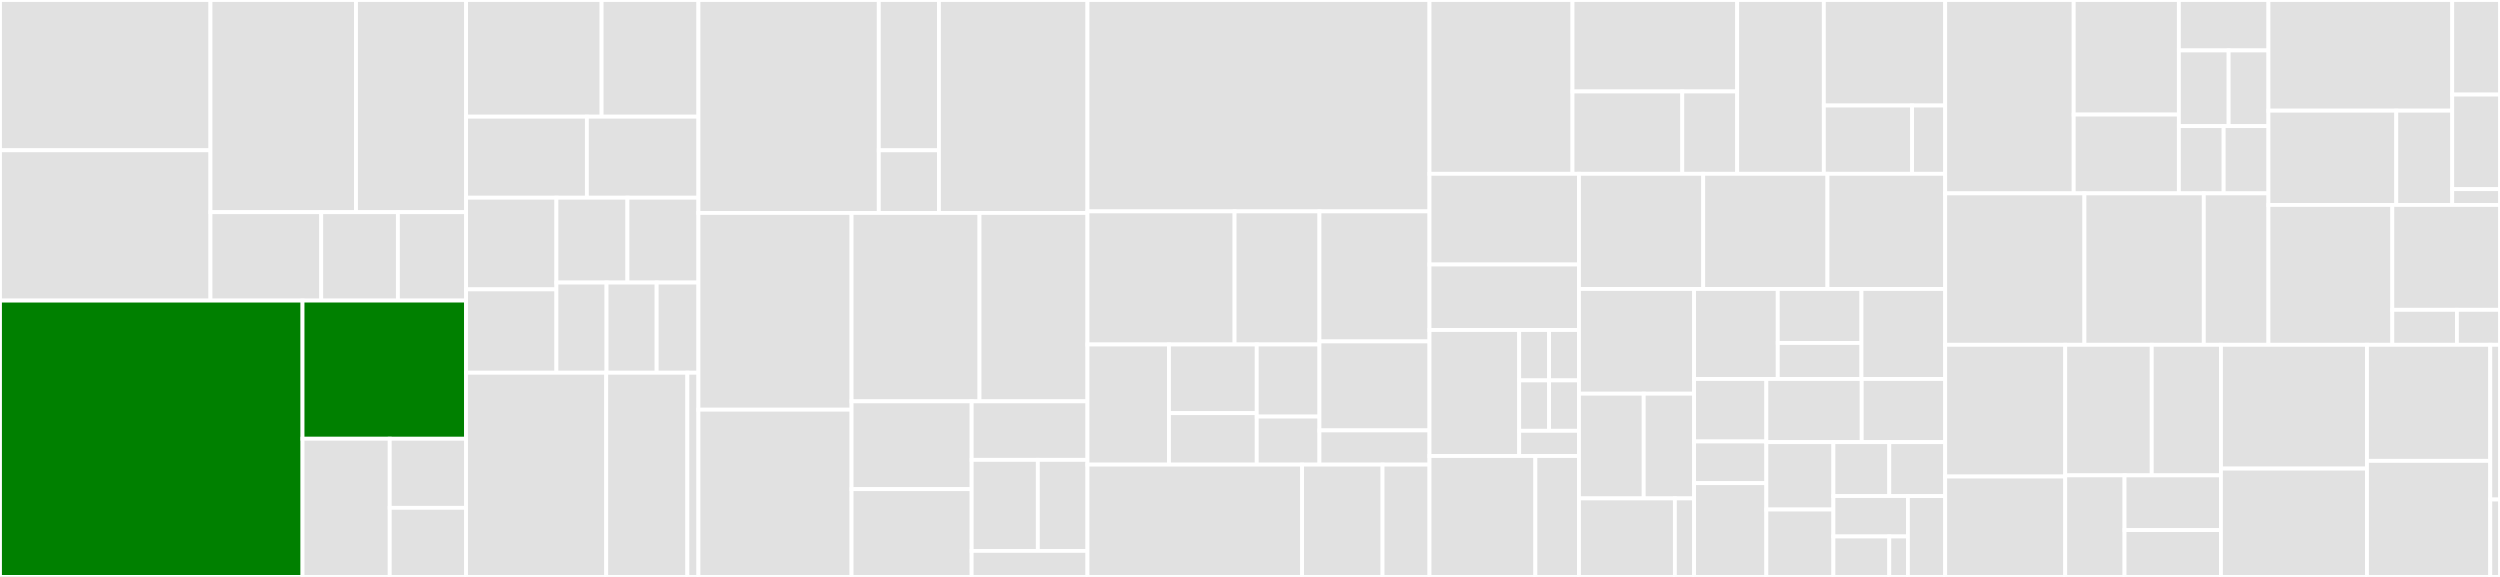 <svg baseProfile="full" width="650" height="150" viewBox="0 0 650 150" version="1.1"
xmlns="http://www.w3.org/2000/svg" xmlns:ev="http://www.w3.org/2001/xml-events"
xmlns:xlink="http://www.w3.org/1999/xlink">

<rect x="0" y="0" width="650" height="150" fill="#333333" stroke="none"/>

<style>rect.s{mask:url(#mask);}</style>
<defs>
  <pattern id="white" width="4" height="4" patternUnits="userSpaceOnUse" patternTransform="rotate(45)">
    <rect width="2" height="2" transform="translate(0,0)" fill="white"></rect>
  </pattern>
  <mask id="mask">
    <rect x="0" y="0" width="100%" height="100%" fill="url(#white)"></rect>
  </mask>
</defs>

<rect x="0" y="0" width="54.724" height="39.076" fill="#e1e1e1" stroke="white" stroke-width="1" class=" tooltipped" data-content="SmartComponents/Inventory/applications/vulnerabilities/VulnerabilitiesCveTable.js"><title>SmartComponents/Inventory/applications/vulnerabilities/VulnerabilitiesCveTable.js</title></rect>
<rect x="0" y="39.076" width="54.724" height="39.076" fill="#e1e1e1" stroke="white" stroke-width="1" class=" tooltipped" data-content="SmartComponents/Inventory/applications/vulnerabilities/VulnerabilitiesCveTableToolbar.js"><title>SmartComponents/Inventory/applications/vulnerabilities/VulnerabilitiesCveTableToolbar.js</title></rect>
<rect x="54.724" y="0" width="37.84" height="55.166" fill="#e1e1e1" stroke="white" stroke-width="1" class=" tooltipped" data-content="SmartComponents/Inventory/applications/vulnerabilities/VulnerabilitiesCves.js"><title>SmartComponents/Inventory/applications/vulnerabilities/VulnerabilitiesCves.js</title></rect>
<rect x="92.564" y="0" width="28.611" height="55.166" fill="#e1e1e1" stroke="white" stroke-width="1" class=" tooltipped" data-content="SmartComponents/Inventory/applications/vulnerabilities/StatusDropdown.js"><title>SmartComponents/Inventory/applications/vulnerabilities/StatusDropdown.js</title></rect>
<rect x="54.724" y="55.166" width="28.795" height="22.986" fill="#e1e1e1" stroke="white" stroke-width="1" class=" tooltipped" data-content="SmartComponents/Inventory/applications/vulnerabilities/constants.js"><title>SmartComponents/Inventory/applications/vulnerabilities/constants.js</title></rect>
<rect x="83.519" y="55.166" width="19.935" height="22.986" fill="#e1e1e1" stroke="white" stroke-width="1" class=" tooltipped" data-content="SmartComponents/Inventory/applications/vulnerabilities/Vulnerabilities.js"><title>SmartComponents/Inventory/applications/vulnerabilities/Vulnerabilities.js</title></rect>
<rect x="103.455" y="55.166" width="17.72" height="22.986" fill="#e1e1e1" stroke="white" stroke-width="1" class=" tooltipped" data-content="SmartComponents/Inventory/applications/vulnerabilities/DataMapper.js"><title>SmartComponents/Inventory/applications/vulnerabilities/DataMapper.js</title></rect>
<rect x="0" y="78.151" width="78.657" height="71.849" fill="green" stroke="white" stroke-width="1" class=" tooltipped" data-content="SmartComponents/Inventory/applications/compliance/SystemRulesTable.js"><title>SmartComponents/Inventory/applications/compliance/SystemRulesTable.js</title></rect>
<rect x="78.657" y="78.151" width="42.518" height="35.924" fill="green" stroke="white" stroke-width="1" class=" tooltipped" data-content="SmartComponents/Inventory/applications/compliance/ComplianceRemediationButton.js"><title>SmartComponents/Inventory/applications/compliance/ComplianceRemediationButton.js</title></rect>
<rect x="78.657" y="114.076" width="22.676" height="35.924" fill="#e1e1e1" stroke="white" stroke-width="1" class=" tooltipped" data-content="SmartComponents/Inventory/applications/compliance/Compliance.js"><title>SmartComponents/Inventory/applications/compliance/Compliance.js</title></rect>
<rect x="101.333" y="114.076" width="19.842" height="17.962" fill="#e1e1e1" stroke="white" stroke-width="1" class=" tooltipped" data-content="SmartComponents/Inventory/applications/compliance/SystemPolicyCards.js"><title>SmartComponents/Inventory/applications/compliance/SystemPolicyCards.js</title></rect>
<rect x="101.333" y="132.038" width="19.842" height="17.962" fill="#e1e1e1" stroke="white" stroke-width="1" class=" tooltipped" data-content="SmartComponents/Inventory/applications/compliance/SystemPolicyCard.js"><title>SmartComponents/Inventory/applications/compliance/SystemPolicyCard.js</title></rect>
<rect x="121.175" y="0" width="35.244" height="30.337" fill="#e1e1e1" stroke="white" stroke-width="1" class=" tooltipped" data-content="SmartComponents/Inventory/applications/general-information/GeneralInformation.js"><title>SmartComponents/Inventory/applications/general-information/GeneralInformation.js</title></rect>
<rect x="156.419" y="0" width="25.174" height="30.337" fill="#e1e1e1" stroke="white" stroke-width="1" class=" tooltipped" data-content="SmartComponents/Inventory/applications/general-information/InfoTable.js"><title>SmartComponents/Inventory/applications/general-information/InfoTable.js</title></rect>
<rect x="121.175" y="30.337" width="31.417" height="21.067" fill="#e1e1e1" stroke="white" stroke-width="1" class=" tooltipped" data-content="SmartComponents/Inventory/applications/general-information/dataMapper.js"><title>SmartComponents/Inventory/applications/general-information/dataMapper.js</title></rect>
<rect x="152.592" y="30.337" width="29.001" height="21.067" fill="#e1e1e1" stroke="white" stroke-width="1" class=" tooltipped" data-content="SmartComponents/Inventory/applications/general-information/selectors.js"><title>SmartComponents/Inventory/applications/general-information/selectors.js</title></rect>
<rect x="121.175" y="51.404" width="23.496" height="23.836" fill="#e1e1e1" stroke="white" stroke-width="1" class=" tooltipped" data-content="SmartComponents/Inventory/applications/general-information/LoadingCard.js"><title>SmartComponents/Inventory/applications/general-information/LoadingCard.js</title></rect>
<rect x="121.175" y="75.241" width="23.496" height="21.669" fill="#e1e1e1" stroke="white" stroke-width="1" class=" tooltipped" data-content="SmartComponents/Inventory/applications/general-information/SubscriptionCard.js"><title>SmartComponents/Inventory/applications/general-information/SubscriptionCard.js</title></rect>
<rect x="144.671" y="51.404" width="18.461" height="22.063" fill="#e1e1e1" stroke="white" stroke-width="1" class=" tooltipped" data-content="SmartComponents/Inventory/applications/general-information/InfrastructureCard.js"><title>SmartComponents/Inventory/applications/general-information/InfrastructureCard.js</title></rect>
<rect x="163.132" y="51.404" width="18.461" height="22.063" fill="#e1e1e1" stroke="white" stroke-width="1" class=" tooltipped" data-content="SmartComponents/Inventory/applications/general-information/ConfigurationCard.js"><title>SmartComponents/Inventory/applications/general-information/ConfigurationCard.js</title></rect>
<rect x="144.671" y="73.468" width="13.031" height="23.442" fill="#e1e1e1" stroke="white" stroke-width="1" class=" tooltipped" data-content="SmartComponents/Inventory/applications/general-information/SystemCard.js"><title>SmartComponents/Inventory/applications/general-information/SystemCard.js</title></rect>
<rect x="157.702" y="73.468" width="13.031" height="23.442" fill="#e1e1e1" stroke="white" stroke-width="1" class=" tooltipped" data-content="SmartComponents/Inventory/applications/general-information/BiosCard.js"><title>SmartComponents/Inventory/applications/general-information/BiosCard.js</title></rect>
<rect x="170.733" y="73.468" width="10.859" height="23.442" fill="#e1e1e1" stroke="white" stroke-width="1" class=" tooltipped" data-content="SmartComponents/Inventory/applications/general-information/CollectionCard.js"><title>SmartComponents/Inventory/applications/general-information/CollectionCard.js</title></rect>
<rect x="121.175" y="96.91" width="36.442" height="53.09" fill="#e1e1e1" stroke="white" stroke-width="1" class=" tooltipped" data-content="SmartComponents/Inventory/applications/advisor/Advisor.js"><title>SmartComponents/Inventory/applications/advisor/Advisor.js</title></rect>
<rect x="157.617" y="96.91" width="21.098" height="53.09" fill="#e1e1e1" stroke="white" stroke-width="1" class=" tooltipped" data-content="SmartComponents/Inventory/applications/advisor/ExpandableRulesCard.js"><title>SmartComponents/Inventory/applications/advisor/ExpandableRulesCard.js</title></rect>
<rect x="178.716" y="96.91" width="2.877" height="53.09" fill="#e1e1e1" stroke="white" stroke-width="1" class=" tooltipped" data-content="SmartComponents/Inventory/applications/Overview.js"><title>SmartComponents/Inventory/applications/Overview.js</title></rect>
<rect x="181.593" y="0" width="46.896" height="55.369" fill="#e1e1e1" stroke="white" stroke-width="1" class=" tooltipped" data-content="SmartComponents/Inventory/Filter/Filter.js"><title>SmartComponents/Inventory/Filter/Filter.js</title></rect>
<rect x="228.489" y="0" width="15.632" height="39.084" fill="#e1e1e1" stroke="white" stroke-width="1" class=" tooltipped" data-content="SmartComponents/Inventory/Filter/filters/os-version.js"><title>SmartComponents/Inventory/Filter/filters/os-version.js</title></rect>
<rect x="228.489" y="39.084" width="15.632" height="16.285" fill="#e1e1e1" stroke="white" stroke-width="1" class=" tooltipped" data-content="SmartComponents/Inventory/Filter/FilterItem.js"><title>SmartComponents/Inventory/Filter/FilterItem.js</title></rect>
<rect x="244.121" y="0" width="38.62" height="55.369" fill="#e1e1e1" stroke="white" stroke-width="1" class=" tooltipped" data-content="SmartComponents/Inventory/EntityTable.js"><title>SmartComponents/Inventory/EntityTable.js</title></rect>
<rect x="181.593" y="55.369" width="39.814" height="51.152" fill="#e1e1e1" stroke="white" stroke-width="1" class=" tooltipped" data-content="SmartComponents/Inventory/InventoryList.js"><title>SmartComponents/Inventory/InventoryList.js</title></rect>
<rect x="181.593" y="106.521" width="39.814" height="43.479" fill="#e1e1e1" stroke="white" stroke-width="1" class=" tooltipped" data-content="SmartComponents/Inventory/EntityDetail.js"><title>SmartComponents/Inventory/EntityDetail.js</title></rect>
<rect x="221.407" y="55.369" width="33.266" height="48.976" fill="#e1e1e1" stroke="white" stroke-width="1" class=" tooltipped" data-content="SmartComponents/Inventory/Pagination.js"><title>SmartComponents/Inventory/Pagination.js</title></rect>
<rect x="254.673" y="55.369" width="28.069" height="48.976" fill="#e1e1e1" stroke="white" stroke-width="1" class=" tooltipped" data-content="SmartComponents/Inventory/Inventory.js"><title>SmartComponents/Inventory/Inventory.js</title></rect>
<rect x="221.407" y="104.345" width="31.225" height="22.828" fill="#e1e1e1" stroke="white" stroke-width="1" class=" tooltipped" data-content="SmartComponents/Inventory/ApplicationDetails.js"><title>SmartComponents/Inventory/ApplicationDetails.js</title></rect>
<rect x="221.407" y="127.172" width="31.225" height="22.828" fill="#e1e1e1" stroke="white" stroke-width="1" class=" tooltipped" data-content="SmartComponents/Inventory/TextInputModal.js"><title>SmartComponents/Inventory/TextInputModal.js</title></rect>
<rect x="252.632" y="104.345" width="30.11" height="15.218" fill="#e1e1e1" stroke="white" stroke-width="1" class=" tooltipped" data-content="SmartComponents/Inventory/InventoryDetail.js"><title>SmartComponents/Inventory/InventoryDetail.js</title></rect>
<rect x="252.632" y="119.563" width="17.206" height="23.673" fill="#e1e1e1" stroke="white" stroke-width="1" class=" tooltipped" data-content="SmartComponents/Inventory/HealthStatus.js"><title>SmartComponents/Inventory/HealthStatus.js</title></rect>
<rect x="269.837" y="119.563" width="12.904" height="23.673" fill="#e1e1e1" stroke="white" stroke-width="1" class=" tooltipped" data-content="SmartComponents/Inventory/AppInfo.js"><title>SmartComponents/Inventory/AppInfo.js</title></rect>
<rect x="252.632" y="143.236" width="30.11" height="6.764" fill="#e1e1e1" stroke="white" stroke-width="1" class=" tooltipped" data-content="SmartComponents/Inventory/EntityTableToolbar.js"><title>SmartComponents/Inventory/EntityTableToolbar.js</title></rect>
<rect x="282.742" y="0" width="88.93" height="54.962" fill="#e1e1e1" stroke="white" stroke-width="1" class=" tooltipped" data-content="SmartComponents/Remediations/RemediationWizard.js"><title>SmartComponents/Remediations/RemediationWizard.js</title></rect>
<rect x="282.742" y="54.962" width="38.25" height="34.608" fill="#e1e1e1" stroke="white" stroke-width="1" class=" tooltipped" data-content="SmartComponents/Remediations/steps/IssueTable.js"><title>SmartComponents/Remediations/steps/IssueTable.js</title></rect>
<rect x="320.992" y="54.962" width="22.067" height="34.608" fill="#e1e1e1" stroke="white" stroke-width="1" class=" tooltipped" data-content="SmartComponents/Remediations/steps/SummaryStep.js"><title>SmartComponents/Remediations/steps/SummaryStep.js</title></rect>
<rect x="282.742" y="89.57" width="21.193" height="31.232" fill="#e1e1e1" stroke="white" stroke-width="1" class=" tooltipped" data-content="SmartComponents/Remediations/steps/ResolutionModeStep.js"><title>SmartComponents/Remediations/steps/ResolutionModeStep.js</title></rect>
<rect x="303.934" y="89.57" width="22.823" height="17.847" fill="#e1e1e1" stroke="white" stroke-width="1" class=" tooltipped" data-content="SmartComponents/Remediations/steps/IssueResolutionStep.js"><title>SmartComponents/Remediations/steps/IssueResolutionStep.js</title></rect>
<rect x="303.934" y="107.417" width="22.823" height="13.385" fill="#e1e1e1" stroke="white" stroke-width="1" class=" tooltipped" data-content="SmartComponents/Remediations/steps/ExistingOrNew.js"><title>SmartComponents/Remediations/steps/ExistingOrNew.js</title></rect>
<rect x="326.757" y="89.57" width="16.302" height="18.739" fill="#e1e1e1" stroke="white" stroke-width="1" class=" tooltipped" data-content="SmartComponents/Remediations/steps/ErrorStep.js"><title>SmartComponents/Remediations/steps/ErrorStep.js</title></rect>
<rect x="326.757" y="108.309" width="16.302" height="12.493" fill="#e1e1e1" stroke="white" stroke-width="1" class=" tooltipped" data-content="SmartComponents/Remediations/steps/LoadingStep.js"><title>SmartComponents/Remediations/steps/LoadingStep.js</title></rect>
<rect x="343.059" y="54.962" width="28.612" height="33.81" fill="#e1e1e1" stroke="white" stroke-width="1" class=" tooltipped" data-content="SmartComponents/Remediations/validator.js"><title>SmartComponents/Remediations/validator.js</title></rect>
<rect x="343.059" y="88.771" width="28.612" height="23.133" fill="#e1e1e1" stroke="white" stroke-width="1" class=" tooltipped" data-content="SmartComponents/Remediations/RemediationButton.js"><title>SmartComponents/Remediations/RemediationButton.js</title></rect>
<rect x="343.059" y="111.904" width="28.612" height="8.897" fill="#e1e1e1" stroke="white" stroke-width="1" class=" tooltipped" data-content="SmartComponents/Remediations/utils.js"><title>SmartComponents/Remediations/utils.js</title></rect>
<rect x="282.742" y="120.802" width="55.799" height="29.198" fill="#e1e1e1" stroke="white" stroke-width="1" class=" tooltipped" data-content="SmartComponents/Notifications/notificationsMiddleware.js"><title>SmartComponents/Notifications/notificationsMiddleware.js</title></rect>
<rect x="338.54" y="120.802" width="20.925" height="29.198" fill="#e1e1e1" stroke="white" stroke-width="1" class=" tooltipped" data-content="SmartComponents/Notifications/Notification.js"><title>SmartComponents/Notifications/Notification.js</title></rect>
<rect x="359.465" y="120.802" width="12.206" height="29.198" fill="#e1e1e1" stroke="white" stroke-width="1" class=" tooltipped" data-content="SmartComponents/Notifications/NotificationPortal.js"><title>SmartComponents/Notifications/NotificationPortal.js</title></rect>
<rect x="371.671" y="0" width="37.18" height="45.19" fill="#e1e1e1" stroke="white" stroke-width="1" class=" tooltipped" data-content="PresentationalComponents/Table/TableHeader.js"><title>PresentationalComponents/Table/TableHeader.js</title></rect>
<rect x="408.851" y="0" width="42.813" height="23.784" fill="#e1e1e1" stroke="white" stroke-width="1" class=" tooltipped" data-content="PresentationalComponents/Table/TableBody.js"><title>PresentationalComponents/Table/TableBody.js</title></rect>
<rect x="408.851" y="23.784" width="28.542" height="21.406" fill="#e1e1e1" stroke="white" stroke-width="1" class=" tooltipped" data-content="PresentationalComponents/Table/Table.js"><title>PresentationalComponents/Table/Table.js</title></rect>
<rect x="437.393" y="23.784" width="14.271" height="21.406" fill="#e1e1e1" stroke="white" stroke-width="1" class=" tooltipped" data-content="PresentationalComponents/Table/TableFooter.js"><title>PresentationalComponents/Table/TableFooter.js</title></rect>
<rect x="451.664" y="0" width="22.533" height="45.19" fill="#e1e1e1" stroke="white" stroke-width="1" class=" tooltipped" data-content="PresentationalComponents/Pagination/Pagination.js"><title>PresentationalComponents/Pagination/Pagination.js</title></rect>
<rect x="474.198" y="0" width="31.547" height="27.437" fill="#e1e1e1" stroke="white" stroke-width="1" class=" tooltipped" data-content="PresentationalComponents/Pagination/PaginationNav.js"><title>PresentationalComponents/Pagination/PaginationNav.js</title></rect>
<rect x="474.198" y="27.437" width="22.943" height="17.753" fill="#e1e1e1" stroke="white" stroke-width="1" class=" tooltipped" data-content="PresentationalComponents/Pagination/PaginationMenu.js"><title>PresentationalComponents/Pagination/PaginationMenu.js</title></rect>
<rect x="497.141" y="27.437" width="8.604" height="17.753" fill="#e1e1e1" stroke="white" stroke-width="1" class=" tooltipped" data-content="PresentationalComponents/Pagination/PaginationNext.js"><title>PresentationalComponents/Pagination/PaginationNext.js</title></rect>
<rect x="371.671" y="45.19" width="38.862" height="23.582" fill="#e1e1e1" stroke="white" stroke-width="1" class=" tooltipped" data-content="PresentationalComponents/Filters/FilterInput.js"><title>PresentationalComponents/Filters/FilterInput.js</title></rect>
<rect x="371.671" y="68.772" width="38.862" height="17.032" fill="#e1e1e1" stroke="white" stroke-width="1" class=" tooltipped" data-content="PresentationalComponents/Filters/FilterDropdown.js"><title>PresentationalComponents/Filters/FilterDropdown.js</title></rect>
<rect x="371.671" y="85.804" width="23.317" height="32.753" fill="#e1e1e1" stroke="white" stroke-width="1" class=" tooltipped" data-content="PresentationalComponents/Battery/Battery.js"><title>PresentationalComponents/Battery/Battery.js</title></rect>
<rect x="394.988" y="85.804" width="7.772" height="13.101" fill="#e1e1e1" stroke="white" stroke-width="1" class=" tooltipped" data-content="PresentationalComponents/Battery/LowBattery.js"><title>PresentationalComponents/Battery/LowBattery.js</title></rect>
<rect x="402.76" y="85.804" width="7.772" height="13.101" fill="#e1e1e1" stroke="white" stroke-width="1" class=" tooltipped" data-content="PresentationalComponents/Battery/MediumBattery.js"><title>PresentationalComponents/Battery/MediumBattery.js</title></rect>
<rect x="394.988" y="98.905" width="7.772" height="13.101" fill="#e1e1e1" stroke="white" stroke-width="1" class=" tooltipped" data-content="PresentationalComponents/Battery/HighBattery.js"><title>PresentationalComponents/Battery/HighBattery.js</title></rect>
<rect x="402.76" y="98.905" width="7.772" height="13.101" fill="#e1e1e1" stroke="white" stroke-width="1" class=" tooltipped" data-content="PresentationalComponents/Battery/CriticalBattery.js"><title>PresentationalComponents/Battery/CriticalBattery.js</title></rect>
<rect x="394.988" y="112.006" width="15.545" height="6.551" fill="#e1e1e1" stroke="white" stroke-width="1" class=" tooltipped" data-content="PresentationalComponents/Battery/NullBattery.js"><title>PresentationalComponents/Battery/NullBattery.js</title></rect>
<rect x="371.671" y="118.557" width="27.527" height="31.443" fill="#e1e1e1" stroke="white" stroke-width="1" class=" tooltipped" data-content="PresentationalComponents/Breadcrumbs/ConnectedBreadcrumbs.js"><title>PresentationalComponents/Breadcrumbs/ConnectedBreadcrumbs.js</title></rect>
<rect x="399.198" y="118.557" width="11.335" height="31.443" fill="#e1e1e1" stroke="white" stroke-width="1" class=" tooltipped" data-content="PresentationalComponents/Breadcrumbs/Breadcrumbs.js"><title>PresentationalComponents/Breadcrumbs/Breadcrumbs.js</title></rect>
<rect x="410.533" y="45.19" width="32.304" height="29.946" fill="#e1e1e1" stroke="white" stroke-width="1" class=" tooltipped" data-content="PresentationalComponents/SimpleTableFilter/SimpleTableFilter.js"><title>PresentationalComponents/SimpleTableFilter/SimpleTableFilter.js</title></rect>
<rect x="442.837" y="45.19" width="32.304" height="29.946" fill="#e1e1e1" stroke="white" stroke-width="1" class=" tooltipped" data-content="PresentationalComponents/Main/Main.js"><title>PresentationalComponents/Main/Main.js</title></rect>
<rect x="475.14" y="45.19" width="30.604" height="29.946" fill="#e1e1e1" stroke="white" stroke-width="1" class=" tooltipped" data-content="PresentationalComponents/Wizard/Wizard.js"><title>PresentationalComponents/Wizard/Wizard.js</title></rect>
<rect x="410.533" y="75.136" width="29.924" height="27.223" fill="#e1e1e1" stroke="white" stroke-width="1" class=" tooltipped" data-content="PresentationalComponents/Truncate/Truncate.js"><title>PresentationalComponents/Truncate/Truncate.js</title></rect>
<rect x="410.533" y="102.359" width="16.832" height="27.223" fill="#e1e1e1" stroke="white" stroke-width="1" class=" tooltipped" data-content="PresentationalComponents/Dropdown/Dropdown.js"><title>PresentationalComponents/Dropdown/Dropdown.js</title></rect>
<rect x="427.365" y="102.359" width="13.092" height="27.223" fill="#e1e1e1" stroke="white" stroke-width="1" class=" tooltipped" data-content="PresentationalComponents/Dropdown/DropdownItem.js"><title>PresentationalComponents/Dropdown/DropdownItem.js</title></rect>
<rect x="410.533" y="129.582" width="24.936" height="20.418" fill="#e1e1e1" stroke="white" stroke-width="1" class=" tooltipped" data-content="PresentationalComponents/Shield/Shield.js"><title>PresentationalComponents/Shield/Shield.js</title></rect>
<rect x="435.469" y="129.582" width="4.987" height="20.418" fill="#e1e1e1" stroke="white" stroke-width="1" class=" tooltipped" data-content="PresentationalComponents/Shield/consts.js"><title>PresentationalComponents/Shield/consts.js</title></rect>
<rect x="440.456" y="75.136" width="21.763" height="23.395" fill="#e1e1e1" stroke="white" stroke-width="1" class=" tooltipped" data-content="PresentationalComponents/SkeletonTable/SkeletonTable.js"><title>PresentationalComponents/SkeletonTable/SkeletonTable.js</title></rect>
<rect x="462.219" y="75.136" width="21.763" height="14.037" fill="#e1e1e1" stroke="white" stroke-width="1" class=" tooltipped" data-content="PresentationalComponents/Input/Input.js"><title>PresentationalComponents/Input/Input.js</title></rect>
<rect x="462.219" y="89.173" width="21.763" height="9.358" fill="#e1e1e1" stroke="white" stroke-width="1" class=" tooltipped" data-content="PresentationalComponents/Input/LabeledInput.js"><title>PresentationalComponents/Input/LabeledInput.js</title></rect>
<rect x="483.982" y="75.136" width="21.763" height="23.395" fill="#e1e1e1" stroke="white" stroke-width="1" class=" tooltipped" data-content="PresentationalComponents/DownloadButton/DownloadButton.js"><title>PresentationalComponents/DownloadButton/DownloadButton.js</title></rect>
<rect x="440.456" y="98.531" width="18.795" height="16.253" fill="#e1e1e1" stroke="white" stroke-width="1" class=" tooltipped" data-content="PresentationalComponents/PageHeader/PageHeader.js"><title>PresentationalComponents/PageHeader/PageHeader.js</title></rect>
<rect x="440.456" y="114.784" width="18.795" height="10.836" fill="#e1e1e1" stroke="white" stroke-width="1" class=" tooltipped" data-content="PresentationalComponents/PageHeader/PageHeaderTitle.js"><title>PresentationalComponents/PageHeader/PageHeaderTitle.js</title></rect>
<rect x="440.456" y="125.62" width="18.795" height="24.38" fill="#e1e1e1" stroke="white" stroke-width="1" class=" tooltipped" data-content="PresentationalComponents/Ansible/Ansible.js"><title>PresentationalComponents/Ansible/Ansible.js</title></rect>
<rect x="459.251" y="98.531" width="24.796" height="16.426" fill="#e1e1e1" stroke="white" stroke-width="1" class=" tooltipped" data-content="PresentationalComponents/TableToolbar/TableToolbar.js"><title>PresentationalComponents/TableToolbar/TableToolbar.js</title></rect>
<rect x="484.047" y="98.531" width="21.697" height="16.426" fill="#e1e1e1" stroke="white" stroke-width="1" class=" tooltipped" data-content="PresentationalComponents/TabLayout/TabLayout.js"><title>PresentationalComponents/TabLayout/TabLayout.js</title></rect>
<rect x="459.251" y="114.957" width="17.435" height="17.521" fill="#e1e1e1" stroke="white" stroke-width="1" class=" tooltipped" data-content="PresentationalComponents/LongTextTooltip/LongTextTooltip.js"><title>PresentationalComponents/LongTextTooltip/LongTextTooltip.js</title></rect>
<rect x="459.251" y="132.479" width="17.435" height="17.521" fill="#e1e1e1" stroke="white" stroke-width="1" class=" tooltipped" data-content="PresentationalComponents/Skeleton/Skeleton.js"><title>PresentationalComponents/Skeleton/Skeleton.js</title></rect>
<rect x="476.686" y="114.957" width="14.529" height="14.017" fill="#e1e1e1" stroke="white" stroke-width="1" class=" tooltipped" data-content="PresentationalComponents/Section/Section.js"><title>PresentationalComponents/Section/Section.js</title></rect>
<rect x="491.215" y="114.957" width="14.529" height="14.017" fill="#e1e1e1" stroke="white" stroke-width="1" class=" tooltipped" data-content="PresentationalComponents/Reboot/Reboot.js"><title>PresentationalComponents/Reboot/Reboot.js</title></rect>
<rect x="476.686" y="128.974" width="19.372" height="10.513" fill="#e1e1e1" stroke="white" stroke-width="1" class=" tooltipped" data-content="PresentationalComponents/Spinner/Spinner.js"><title>PresentationalComponents/Spinner/Spinner.js</title></rect>
<rect x="476.686" y="139.487" width="14.529" height="10.513" fill="#e1e1e1" stroke="white" stroke-width="1" class=" tooltipped" data-content="PresentationalComponents/Dark/DarkContext.js"><title>PresentationalComponents/Dark/DarkContext.js</title></rect>
<rect x="491.215" y="139.487" width="4.843" height="10.513" fill="#e1e1e1" stroke="white" stroke-width="1" class=" tooltipped" data-content="PresentationalComponents/Dark/configContext.js"><title>PresentationalComponents/Dark/configContext.js</title></rect>
<rect x="496.058" y="128.974" width="9.686" height="21.026" fill="#e1e1e1" stroke="white" stroke-width="1" class=" tooltipped" data-content="PresentationalComponents/EmptyTable/EmptyTable.js"><title>PresentationalComponents/EmptyTable/EmptyTable.js</title></rect>
<rect x="505.744" y="0" width="33.419" height="50.275" fill="#e1e1e1" stroke="white" stroke-width="1" class=" tooltipped" data-content="Charts/Matrix/Matrix.js"><title>Charts/Matrix/Matrix.js</title></rect>
<rect x="539.163" y="0" width="27.343" height="29.793" fill="#e1e1e1" stroke="white" stroke-width="1" class=" tooltipped" data-content="Charts/Matrix/NodeElement.js"><title>Charts/Matrix/NodeElement.js</title></rect>
<rect x="539.163" y="29.793" width="27.343" height="20.482" fill="#e1e1e1" stroke="white" stroke-width="1" class=" tooltipped" data-content="Charts/Matrix/utils.js"><title>Charts/Matrix/utils.js</title></rect>
<rect x="566.506" y="0" width="23.292" height="13.115" fill="#e1e1e1" stroke="white" stroke-width="1" class=" tooltipped" data-content="Charts/Matrix/Props.js"><title>Charts/Matrix/Props.js</title></rect>
<rect x="566.506" y="13.115" width="12.94" height="19.673" fill="#e1e1e1" stroke="white" stroke-width="1" class=" tooltipped" data-content="Charts/Matrix/Tooltip.js"><title>Charts/Matrix/Tooltip.js</title></rect>
<rect x="579.447" y="13.115" width="10.352" height="19.673" fill="#e1e1e1" stroke="white" stroke-width="1" class=" tooltipped" data-content="Charts/Matrix/Axis.js"><title>Charts/Matrix/Axis.js</title></rect>
<rect x="566.506" y="32.788" width="11.646" height="17.487" fill="#e1e1e1" stroke="white" stroke-width="1" class=" tooltipped" data-content="Charts/Matrix/Labels.js"><title>Charts/Matrix/Labels.js</title></rect>
<rect x="578.153" y="32.788" width="11.646" height="17.487" fill="#e1e1e1" stroke="white" stroke-width="1" class=" tooltipped" data-content="Charts/Matrix/Segment.js"><title>Charts/Matrix/Segment.js</title></rect>
<rect x="505.744" y="50.275" width="36.208" height="39.372" fill="#e1e1e1" stroke="white" stroke-width="1" class=" tooltipped" data-content="Charts/Donut/Donut.js"><title>Charts/Donut/Donut.js</title></rect>
<rect x="541.952" y="50.275" width="31.036" height="39.372" fill="#e1e1e1" stroke="white" stroke-width="1" class=" tooltipped" data-content="Charts/Pie/Pie.js"><title>Charts/Pie/Pie.js</title></rect>
<rect x="572.988" y="50.275" width="16.811" height="39.372" fill="#e1e1e1" stroke="white" stroke-width="1" class=" tooltipped" data-content="Charts/Gauge/Gauge.js"><title>Charts/Gauge/Gauge.js</title></rect>
<rect x="589.799" y="0" width="47.779" height="28.772" fill="#e1e1e1" stroke="white" stroke-width="1" class=" tooltipped" data-content="redux/reducers/inventory/entities.js"><title>redux/reducers/inventory/entities.js</title></rect>
<rect x="589.799" y="28.772" width="33.237" height="24.509" fill="#e1e1e1" stroke="white" stroke-width="1" class=" tooltipped" data-content="redux/reducers/inventory/entityDetails.js"><title>redux/reducers/inventory/entityDetails.js</title></rect>
<rect x="623.036" y="28.772" width="14.541" height="24.509" fill="#e1e1e1" stroke="white" stroke-width="1" class=" tooltipped" data-content="redux/reducers/inventory/vulnerabilities.js"><title>redux/reducers/inventory/vulnerabilities.js</title></rect>
<rect x="637.578" y="0" width="12.422" height="24.591" fill="#e1e1e1" stroke="white" stroke-width="1" class=" tooltipped" data-content="redux/reducers/notifications/notifications.js"><title>redux/reducers/notifications/notifications.js</title></rect>
<rect x="637.578" y="24.591" width="12.422" height="24.591" fill="#e1e1e1" stroke="white" stroke-width="1" class=" tooltipped" data-content="redux/reducers/inventory.js"><title>redux/reducers/inventory.js</title></rect>
<rect x="637.578" y="49.182" width="12.422" height="4.099" fill="#e1e1e1" stroke="white" stroke-width="1" class=" tooltipped" data-content="redux/reducers/notifications.js"><title>redux/reducers/notifications.js</title></rect>
<rect x="589.799" y="53.281" width="32.201" height="36.366" fill="#e1e1e1" stroke="white" stroke-width="1" class=" tooltipped" data-content="redux/action-types.js"><title>redux/action-types.js</title></rect>
<rect x="621.999" y="53.281" width="28.001" height="27.275" fill="#e1e1e1" stroke="white" stroke-width="1" class=" tooltipped" data-content="redux/actions/inventory.js"><title>redux/actions/inventory.js</title></rect>
<rect x="621.999" y="80.555" width="16.8" height="9.092" fill="#e1e1e1" stroke="white" stroke-width="1" class=" tooltipped" data-content="redux/actions/notifications.js"><title>redux/actions/notifications.js</title></rect>
<rect x="638.8" y="80.555" width="11.2" height="9.092" fill="#e1e1e1" stroke="white" stroke-width="1" class=" tooltipped" data-content="redux/actions/applications.js"><title>redux/actions/applications.js</title></rect>
<rect x="505.744" y="89.647" width="31.213" height="34.254" fill="#e1e1e1" stroke="white" stroke-width="1" class=" tooltipped" data-content="Utilities/helpers.js"><title>Utilities/helpers.js</title></rect>
<rect x="505.744" y="123.901" width="31.213" height="26.099" fill="#e1e1e1" stroke="white" stroke-width="1" class=" tooltipped" data-content="Utilities/ReducerRegistry.js"><title>Utilities/ReducerRegistry.js</title></rect>
<rect x="536.957" y="89.647" width="22.496" height="33.949" fill="#e1e1e1" stroke="white" stroke-width="1" class=" tooltipped" data-content="Utilities/MiddlewareListener.js"><title>Utilities/MiddlewareListener.js</title></rect>
<rect x="559.453" y="89.647" width="17.997" height="33.949" fill="#e1e1e1" stroke="white" stroke-width="1" class=" tooltipped" data-content="Utilities/RouterParams.js"><title>Utilities/RouterParams.js</title></rect>
<rect x="536.957" y="123.596" width="15.426" height="26.404" fill="#e1e1e1" stroke="white" stroke-width="1" class=" tooltipped" data-content="Utilities/Registry.js"><title>Utilities/Registry.js</title></rect>
<rect x="552.383" y="123.596" width="25.067" height="14.218" fill="#e1e1e1" stroke="white" stroke-width="1" class=" tooltipped" data-content="Utilities/asyncComponent.js"><title>Utilities/asyncComponent.js</title></rect>
<rect x="552.383" y="137.813" width="25.067" height="12.187" fill="#e1e1e1" stroke="white" stroke-width="1" class=" tooltipped" data-content="Utilities/Deferred.js"><title>Utilities/Deferred.js</title></rect>
<rect x="577.45" y="89.647" width="37.962" height="32.188" fill="#e1e1e1" stroke="white" stroke-width="1" class=" tooltipped" data-content="api/vulnerabilities.js"><title>api/vulnerabilities.js</title></rect>
<rect x="577.45" y="121.835" width="37.962" height="28.165" fill="#e1e1e1" stroke="white" stroke-width="1" class=" tooltipped" data-content="api/interceptors.js"><title>api/interceptors.js</title></rect>
<rect x="615.412" y="89.647" width="32.057" height="30.176" fill="#e1e1e1" stroke="white" stroke-width="1" class=" tooltipped" data-content="api/remediations.js"><title>api/remediations.js</title></rect>
<rect x="615.412" y="119.824" width="32.057" height="30.176" fill="#e1e1e1" stroke="white" stroke-width="1" class=" tooltipped" data-content="api/inventory.js"><title>api/inventory.js</title></rect>
<rect x="647.469" y="89.647" width="2.531" height="40.235" fill="#e1e1e1" stroke="white" stroke-width="1" class=" tooltipped" data-content="functions/generateID.js"><title>functions/generateID.js</title></rect>
<rect x="647.469" y="129.882" width="2.531" height="20.118" fill="#e1e1e1" stroke="white" stroke-width="1" class=" tooltipped" data-content="functions/toKebab.js"><title>functions/toKebab.js</title></rect>
</svg>